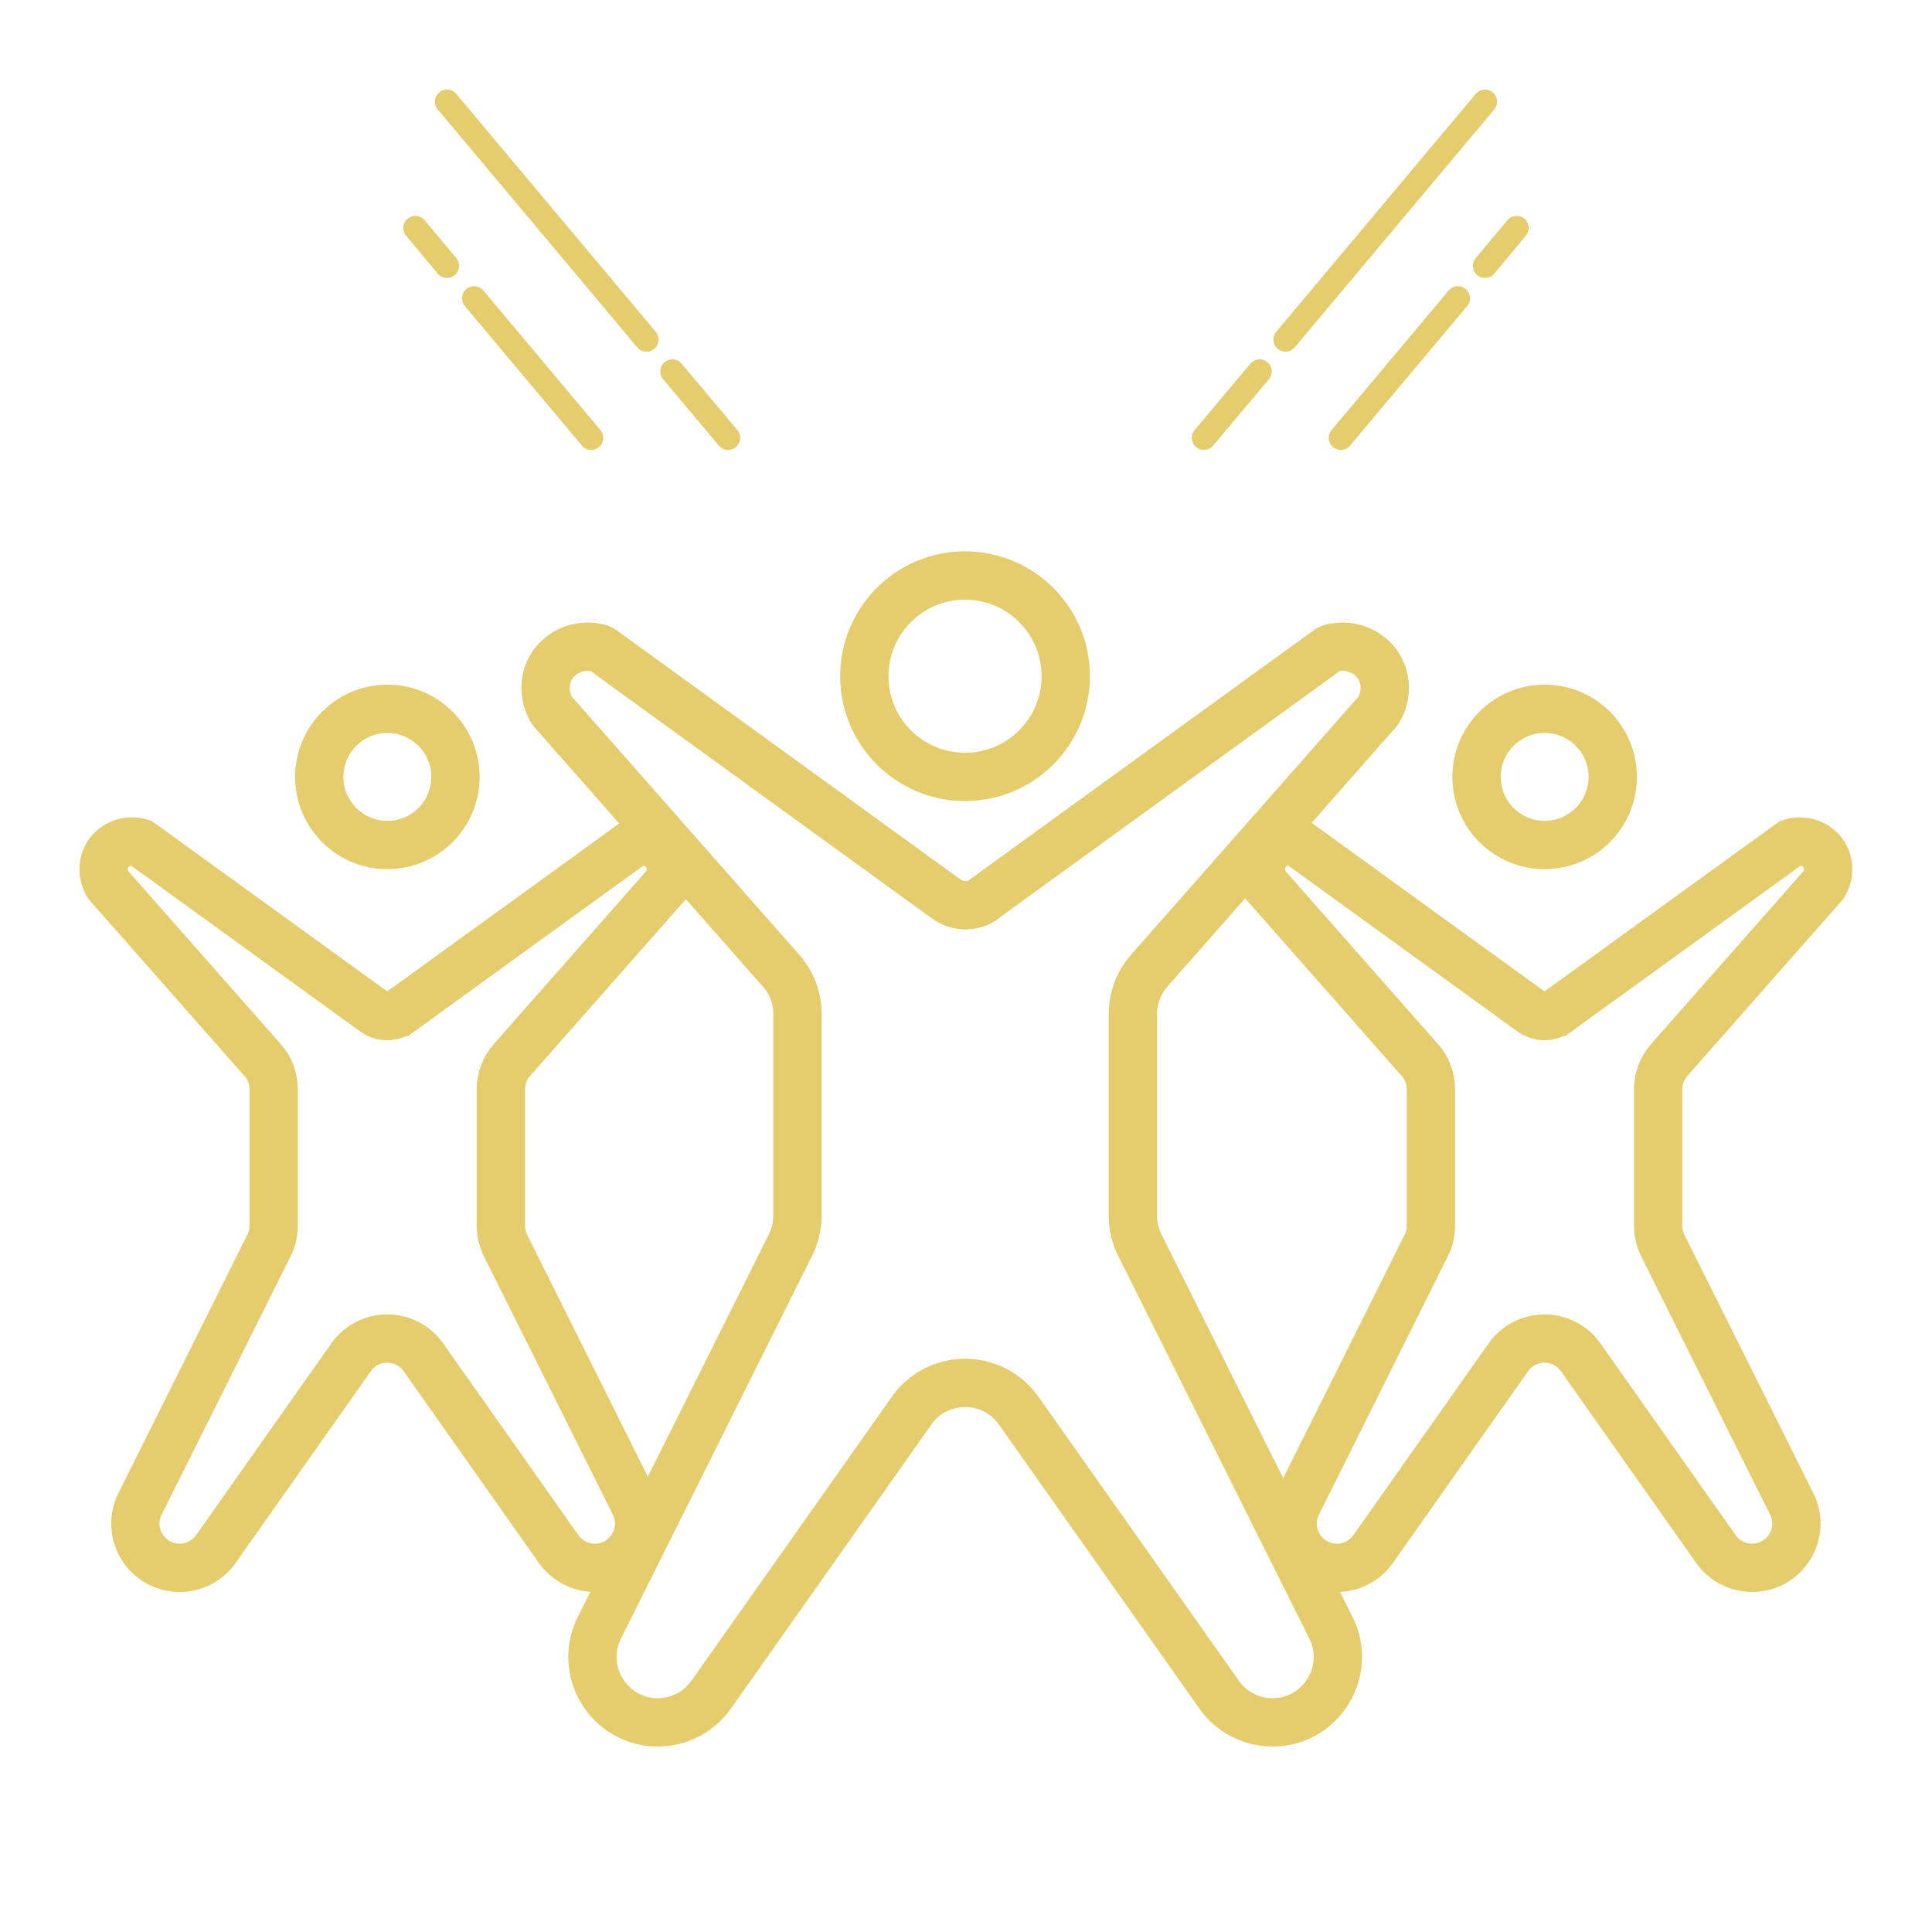 <svg width="80" height="80" viewBox="0 0 80 80" fill="none" xmlns="http://www.w3.org/2000/svg">
<g clip-path="url(#clip0_3339_9942)">
<path d="M39.96 32.17C42.263 32.17 44.13 30.303 44.13 28C44.13 25.697 42.263 23.83 39.96 23.83C37.657 23.83 35.79 25.697 35.79 28C35.79 30.303 37.657 32.17 39.96 32.17Z" stroke="#E5CC6C" stroke-width="2" stroke-miterlimit="10"/>
<path d="M40.74 37.23L55.05 26.86C55.82 26.62 56.65 26.92 57.07 27.56C57.43 28.11 57.43 28.85 57.07 29.43L47.59 40.19C47.15 40.69 46.91 41.32 46.91 41.98V50.35C46.91 50.77 47.01 51.19 47.2 51.56L55.11 67.4C56.01 69.2 54.7 71.32 52.69 71.32C51.81 71.32 50.98 70.89 50.48 70.17L42.18 58.41C41.1 56.88 38.83 56.88 37.75 58.41L29.45 70.17C28.94 70.89 28.12 71.32 27.24 71.32C25.23 71.32 23.92 69.2 24.82 67.4L32.73 51.56C32.92 51.18 33.02 50.77 33.02 50.35V41.98C33.02 41.32 32.78 40.68 32.34 40.19L22.86 29.43C22.5 28.84 22.5 28.11 22.86 27.56C23.28 26.92 24.1 26.62 24.88 26.86L39.19 37.23C39.66 37.57 40.29 37.57 40.76 37.23H40.74Z" stroke="#E5CC6C" stroke-width="2" stroke-linecap="square" stroke-linejoin="bevel"/>
<path d="M16.04 34.99C17.598 34.99 18.86 33.727 18.86 32.17C18.86 30.613 17.598 29.35 16.04 29.35C14.483 29.35 13.22 30.613 13.22 32.17C13.22 33.727 14.483 34.99 16.04 34.99Z" stroke="#E5CC6C" stroke-width="2" stroke-miterlimit="10"/>
<path d="M16.57 41.9L26.24 34.9C26.76 34.74 27.32 34.94 27.6 35.37C27.84 35.74 27.84 36.24 27.6 36.63L21.2 43.89C20.91 44.22 20.74 44.65 20.74 45.1V50.75C20.74 51.03 20.81 51.31 20.93 51.57L26.27 62.27C26.88 63.49 25.99 64.92 24.63 64.92C24.04 64.92 23.48 64.63 23.13 64.14L17.53 56.2C16.8 55.17 15.27 55.17 14.54 56.2L8.94 64.14C8.6 64.63 8.04 64.92 7.44 64.92C6.08 64.92 5.19 63.49 5.8 62.27L11.14 51.57C11.27 51.32 11.33 51.04 11.33 50.75V45.1C11.33 44.65 11.17 44.22 10.87 43.89L4.47 36.63C4.23 36.23 4.23 35.74 4.47 35.37C4.75 34.94 5.31 34.74 5.83 34.9L15.5 41.9C15.82 42.13 16.24 42.13 16.56 41.9H16.57Z" stroke="#E5CC6C" stroke-width="2" stroke-miterlimit="10"/>
<path d="M63.96 34.99C65.518 34.99 66.78 33.727 66.78 32.17C66.78 30.613 65.518 29.35 63.96 29.35C62.403 29.35 61.14 30.613 61.14 32.17C61.14 33.727 62.403 34.99 63.96 34.99Z" stroke="#E5CC6C" stroke-width="2" stroke-miterlimit="10"/>
<path d="M64.49 41.9L74.16 34.9C74.68 34.74 75.24 34.94 75.52 35.37C75.76 35.74 75.76 36.24 75.52 36.63L69.12 43.89C68.83 44.22 68.66 44.65 68.66 45.1V50.75C68.66 51.03 68.73 51.31 68.85 51.57L74.19 62.27C74.8 63.49 73.91 64.92 72.55 64.92C71.96 64.92 71.4 64.63 71.05 64.14L65.45 56.2C64.72 55.17 63.19 55.17 62.46 56.2L56.86 64.14C56.52 64.63 55.96 64.92 55.36 64.92C54 64.92 53.11 63.49 53.72 62.27L59.06 51.57C59.19 51.32 59.25 51.04 59.25 50.75V45.1C59.25 44.65 59.09 44.22 58.79 43.89L52.39 36.63C52.15 36.23 52.15 35.74 52.39 35.37C52.67 34.94 53.23 34.74 53.75 34.9L63.42 41.9C63.74 42.13 64.16 42.13 64.48 41.9H64.49Z" stroke="#E5CC6C" stroke-width="2" stroke-miterlimit="10"/>
<path d="M26.77 14.06L18.51 4.21" stroke="#E5CC6C" stroke-miterlimit="10" stroke-linecap="round"/>
<path d="M30.15 18.13L27.84 15.38" stroke="#E5CC6C" stroke-miterlimit="10" stroke-linecap="round"/>
<path d="M24.48 18.13L19.63 12.35" stroke="#E5CC6C" stroke-miterlimit="10" stroke-linecap="round"/>
<path d="M18.51 11.01L17.2 9.44" stroke="#E5CC6C" stroke-miterlimit="10" stroke-linecap="round"/>
<path d="M53.23 14.06L61.49 4.21" stroke="#E5CC6C" stroke-miterlimit="10" stroke-linecap="round"/>
<path d="M49.85 18.13L52.16 15.38" stroke="#E5CC6C" stroke-miterlimit="10" stroke-linecap="round"/>
<path d="M55.52 18.13L60.37 12.35" stroke="#E5CC6C" stroke-miterlimit="10" stroke-linecap="round"/>
<path d="M61.49 11.01L62.8 9.44" stroke="#E5CC6C" stroke-miterlimit="10" stroke-linecap="round"/>
</g>
<defs>
<clipPath id="clip0_3339_9942">
<rect width="80" height="80" fill="white"/>
</clipPath>
</defs>
</svg>
